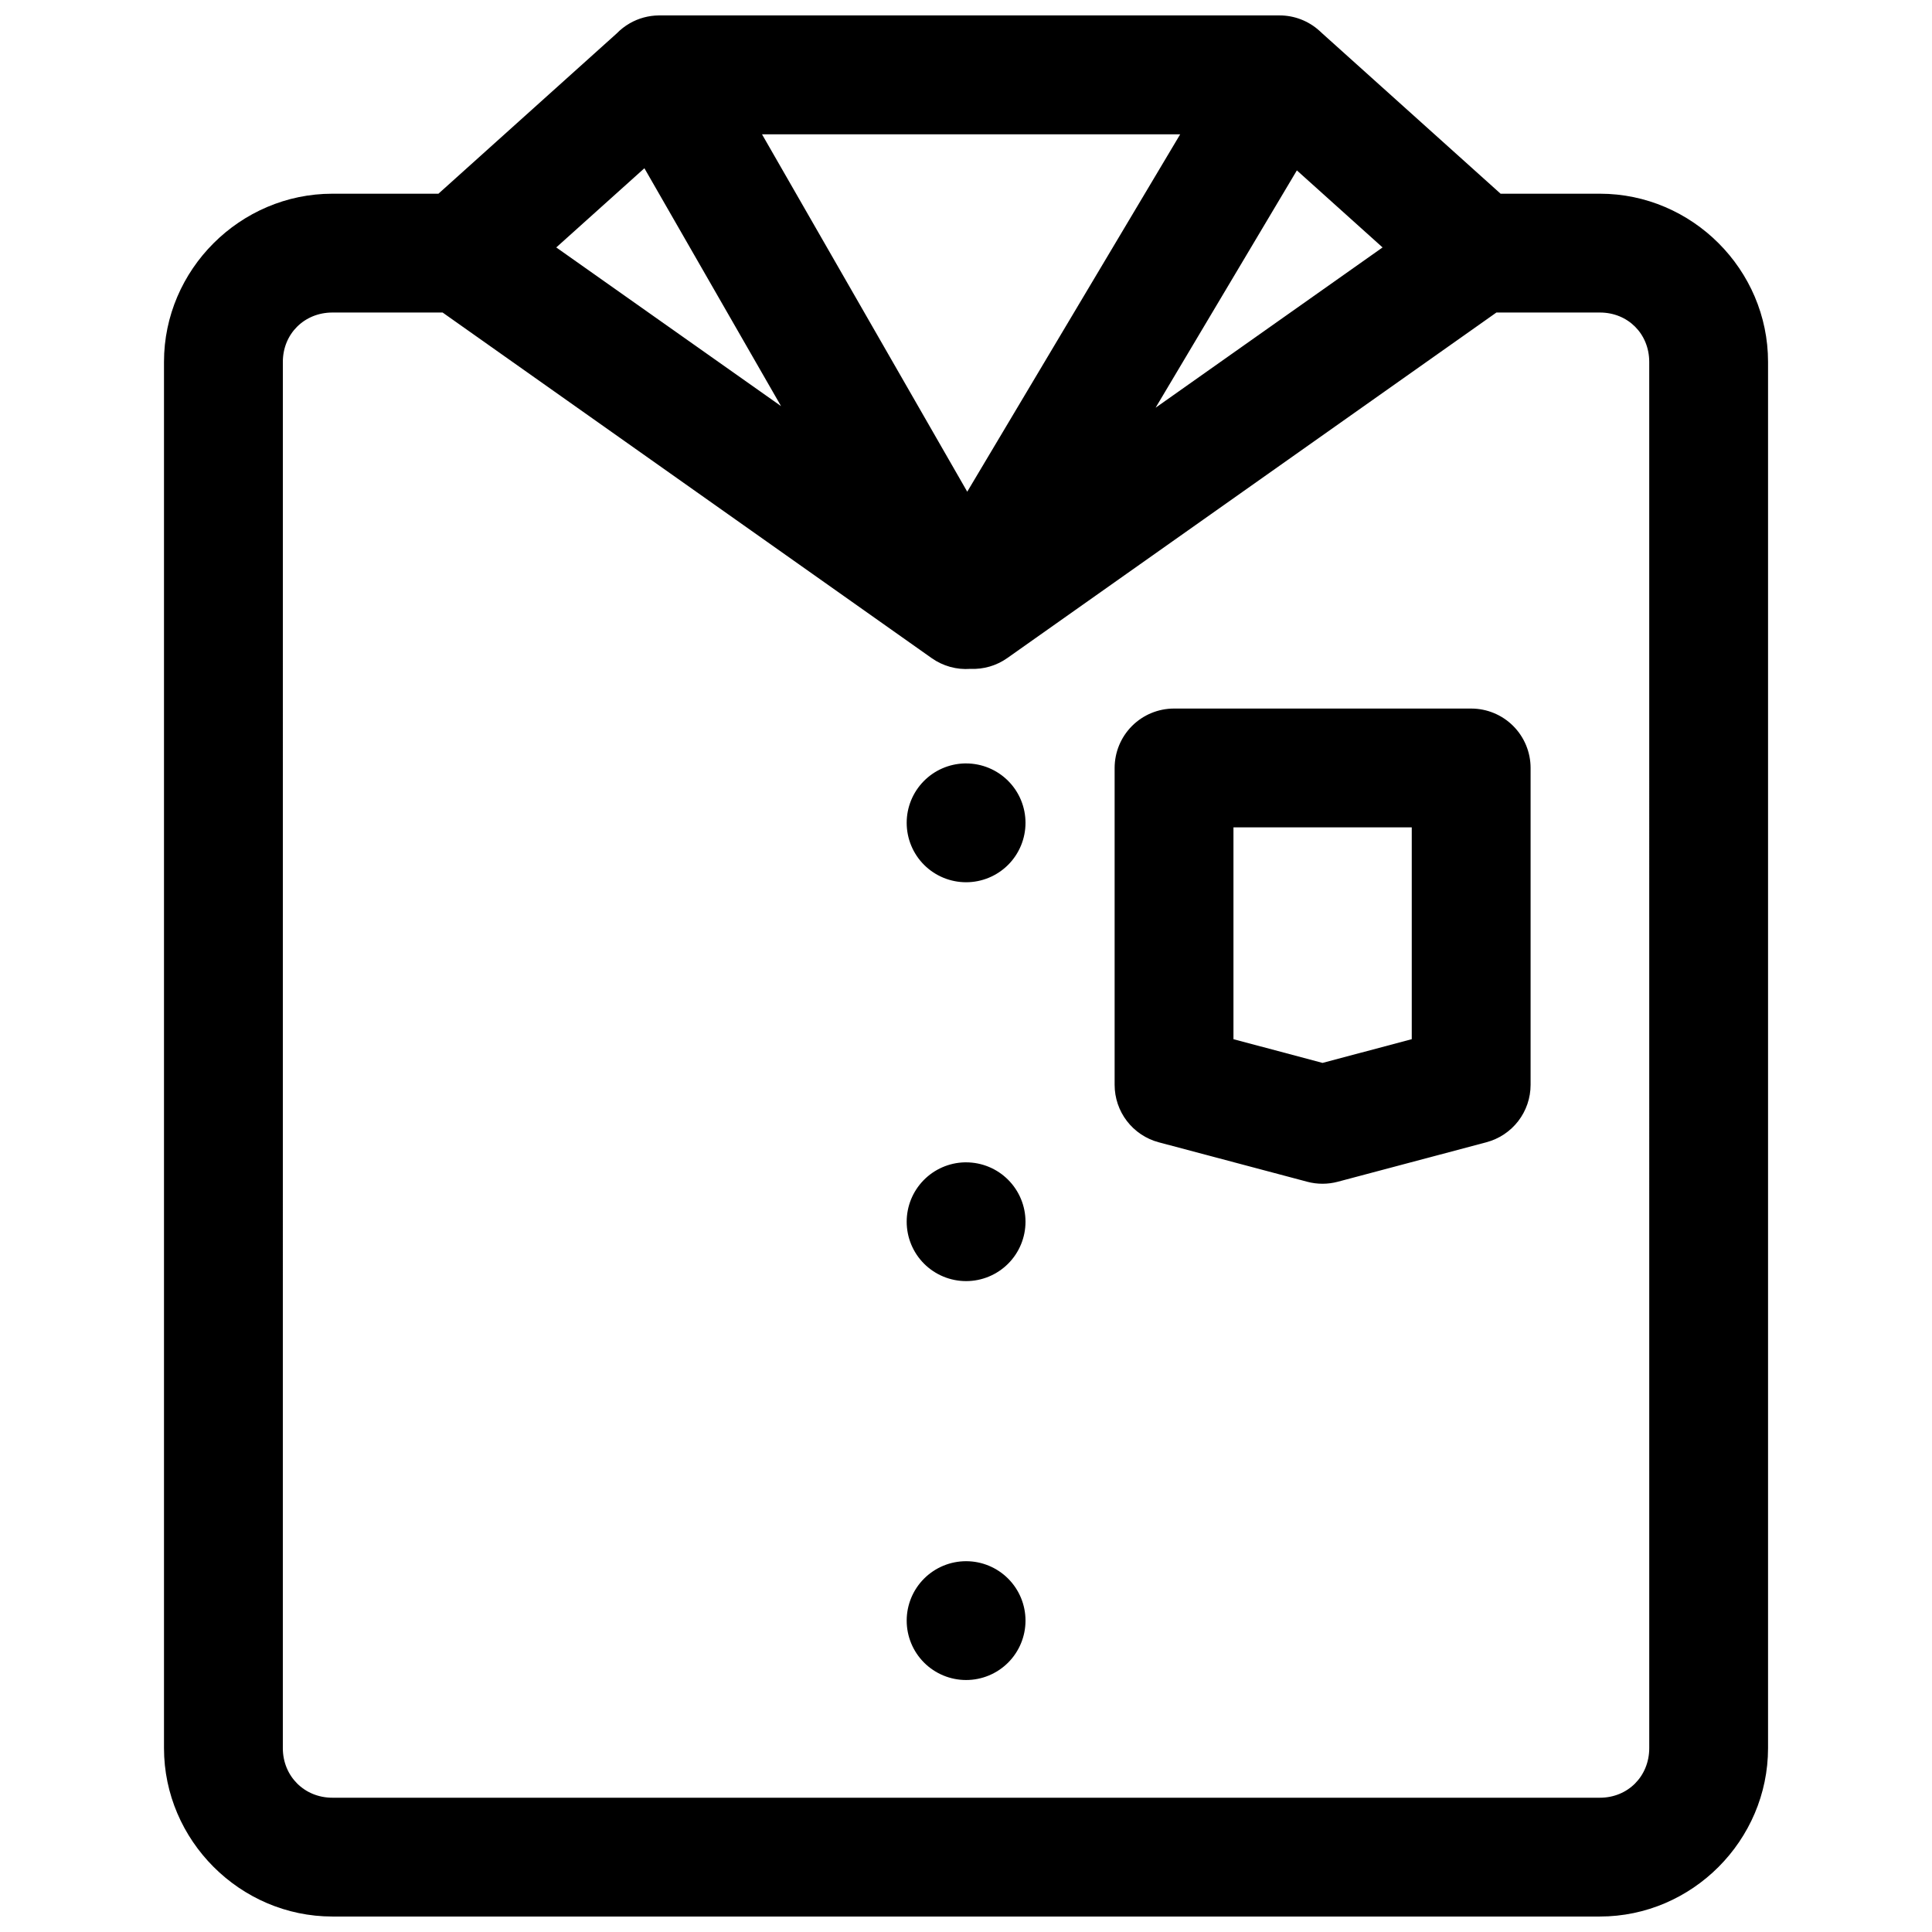 <?xml version="1.0" encoding="UTF-8"?>
<!-- Uploaded to: ICON Repo, www.iconrepo.com, Generator: ICON Repo Mixer Tools -->
<svg width="800px" height="800px" version="1.1" viewBox="144 144 512 512" xmlns="http://www.w3.org/2000/svg">
 <defs>
  <clipPath id="a">
   <path d="m187 148.09h426v503.81h-426z"/>
  </clipPath>
 </defs>
 <g clip-path="url(#a)">
  <path d="m318.54 148.09c-2.688 0.031-5.324 0.75-7.656 2.09-1.266 0.73-2.426 1.629-3.445 2.676l-47.25 42.48h-28.109c-24.449 0-44.621 20.121-44.621 44.57v367.36c0 24.449 20.172 44.633 44.621 44.633h335.91c24.449 0 44.559-20.184 44.559-44.633v-367.36c0-24.449-20.109-44.57-44.559-44.57l-26.324-0.004-47.098-42.34-0.906-0.832c-2.898-2.625-6.672-4.078-10.582-4.074h-164.36-0.184zm27.402 31.504h110.82l-56.434 94.711zm-31.168 8.992 36.211 63.039-59.57-42.051zm172.91 0.57 22.711 20.418-60.152 42.48zm-255.6 37.668h29.215l129.61 91.59c2.984 2.109 6.613 3.117 10.258 2.844 3.473 0.156 6.902-0.844 9.746-2.844l129.65-91.59h27.43c7.434 0 13.07 5.652 13.07 13.086l0.004 367.36c0 7.434-5.637 13.145-13.07 13.145h-335.91c-7.434 0-13.133-5.715-13.133-13.145l0.004-367.36c0-7.434 5.699-13.086 13.133-13.086zm223.05 104.95c-4.176 0-8.18 1.656-11.133 4.609s-4.609 6.957-4.613 11.133v83.98c0 3.465 1.141 6.84 3.25 9.59 2.113 2.754 5.07 4.731 8.422 5.629l39.348 10.453v0.004c2.664 0.711 5.469 0.711 8.133 0l39.348-10.453v-0.004c3.363-0.887 6.336-2.859 8.461-5.613 2.121-2.754 3.273-6.133 3.273-9.605v-83.98c0-4.176-1.66-8.18-4.613-11.133s-6.957-4.609-11.133-4.609zm-55.508 14.543c-4.106 0.105-8.008 1.809-10.875 4.75-2.867 2.941-4.473 6.887-4.469 10.996 0 4.172 1.656 8.18 4.609 11.133 2.953 2.949 6.961 4.609 11.137 4.609s8.18-1.66 11.133-4.609c2.953-2.953 4.609-6.961 4.609-11.133 0-4.176-1.656-8.184-4.609-11.133-2.953-2.953-6.957-4.613-11.133-4.613h-0.402zm71.254 16.941h47.25v56.137l-23.648 6.289-23.602-6.289zm-71.254 88.777c-4.102 0.105-8.004 1.809-10.871 4.746-2.867 2.938-4.473 6.879-4.473 10.984 0 4.176 1.656 8.18 4.609 11.133 2.953 2.949 6.961 4.609 11.137 4.609s8.18-1.66 11.133-4.609c2.953-2.953 4.609-6.957 4.609-11.133-0.004-4.176-1.664-8.176-4.617-11.125-2.949-2.949-6.953-4.606-11.125-4.606h-0.402zm0.398 105.7h0.004c-4.176 0-8.184 1.66-11.137 4.613-2.953 2.949-4.609 6.957-4.609 11.133 0 4.176 1.656 8.18 4.609 11.133 2.953 2.949 6.961 4.609 11.137 4.609s8.18-1.66 11.133-4.609c2.953-2.953 4.609-6.957 4.609-11.133 0-4.176-1.656-8.184-4.609-11.133-2.953-2.953-6.957-4.613-11.133-4.613z" fill-rule="evenodd"/>
 </g>
</svg>